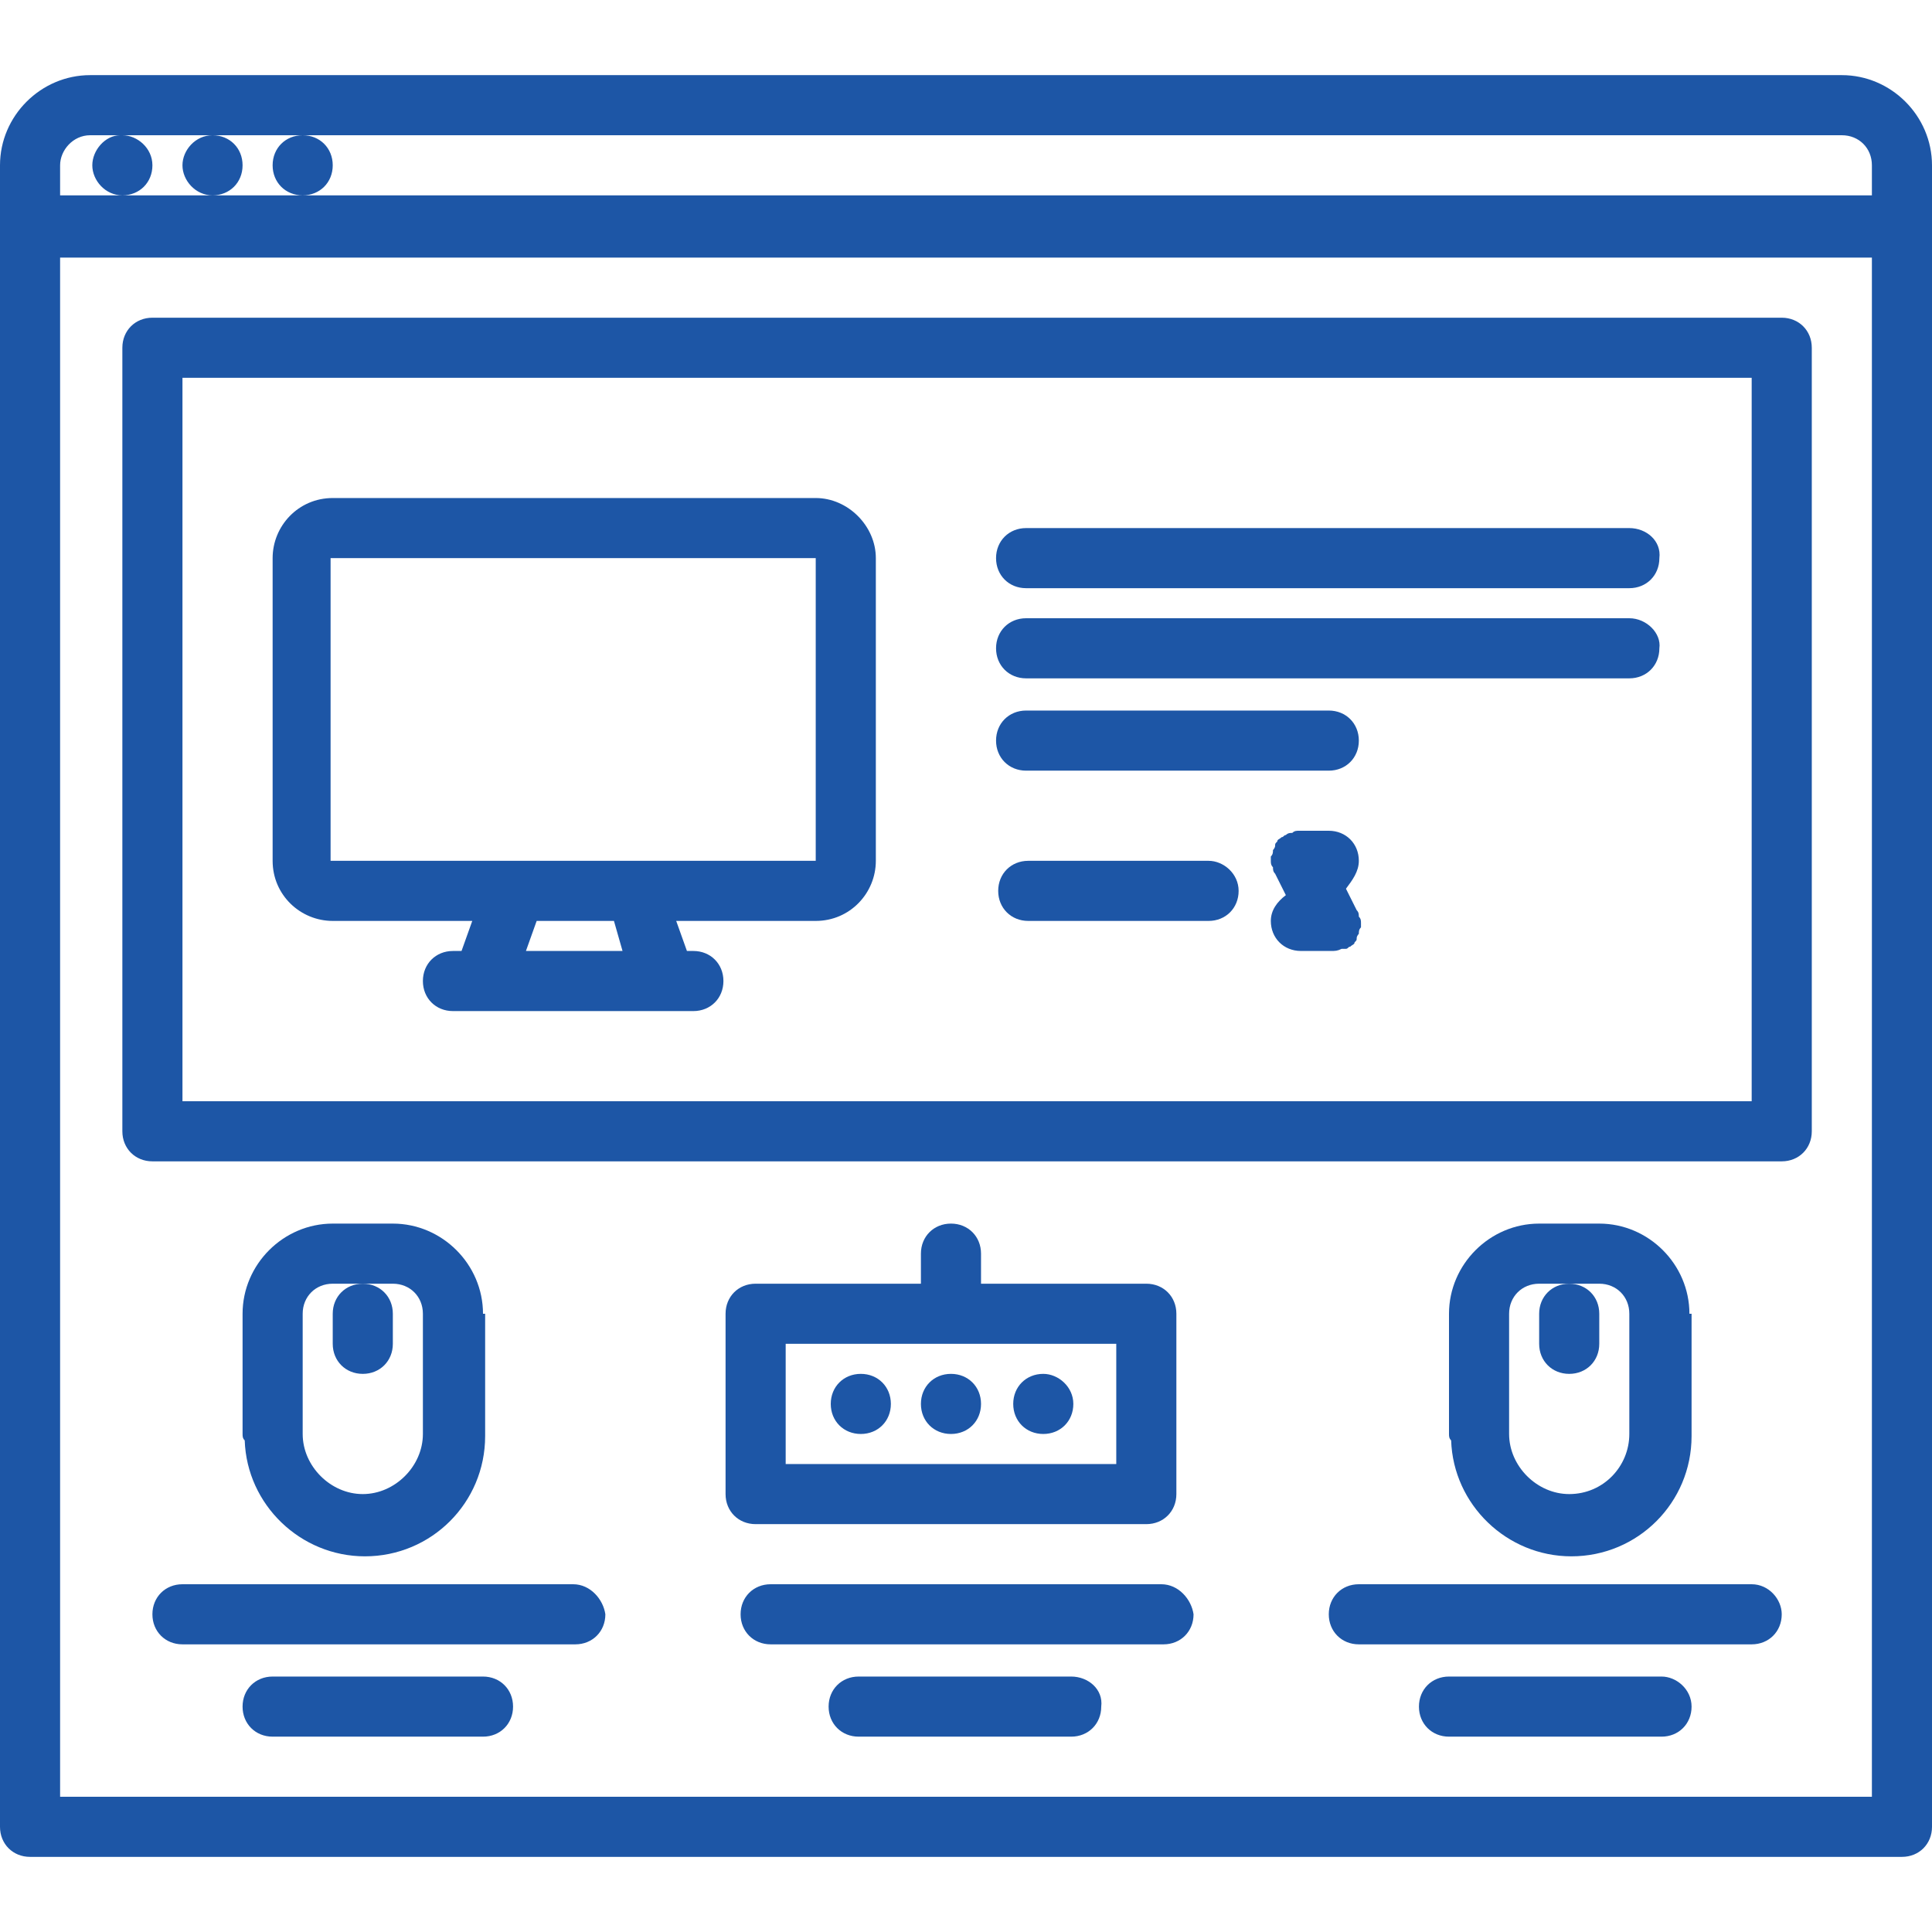 <?xml version="1.0" encoding="utf-8"?>
<!-- Generator: Adobe Illustrator 24.0.2, SVG Export Plug-In . SVG Version: 6.00 Build 0)  -->
<svg version="1.1" id="Capa_1" xmlns="http://www.w3.org/2000/svg" xmlns:xlink="http://www.w3.org/1999/xlink" x="0px" y="0px"
	 viewBox="0 0 90 90" style="enable-background:new 0 0 90 90;" xml:space="preserve">
<style type="text/css">
	.st0{fill:#1D56A6;}
</style>
<g>
	<path class="st0" d="M90,7.7c0-2.3-1.9-4.2-4.2-4.2H4.2C1.9,3.5,0,5.4,0,7.7v2.8c0,0,0,0,0,0.1v74.5c0,0.8,0.6,1.4,1.4,1.4h87.2
		c0.8,0,1.4-0.6,1.4-1.4V10.6c0,0,0,0,0-0.1V7.7z M4.2,6.3h1.4C4.9,6.3,4.3,7,4.3,7.7s0.6,1.4,1.4,1.4c0.8,0,1.4-0.6,1.4-1.4
		S6.4,6.3,5.7,6.3h4.2C9.1,6.3,8.5,7,8.5,7.7s0.6,1.4,1.4,1.4c0.8,0,1.4-0.6,1.4-1.4s-0.6-1.4-1.4-1.4h4.2c-0.8,0-1.4,0.6-1.4,1.4
		s0.6,1.4,1.4,1.4c0.8,0,1.4-0.6,1.4-1.4s-0.6-1.4-1.4-1.4h71.7c0.8,0,1.4,0.6,1.4,1.4v1.4H14.1H9.9H5.7H2.8V7.7
		C2.8,7,3.4,6.3,4.2,6.3L4.2,6.3z M87.2,83.7H2.8V12h84.4V83.7z"/>
	<path class="st0" d="M26.7,73.8H8.5c-0.8,0-1.4,0.6-1.4,1.4c0,0.8,0.6,1.4,1.4,1.4h18.3c0.8,0,1.4-0.6,1.4-1.4
		C28.1,74.5,27.5,73.8,26.7,73.8z"/>
	<path class="st0" d="M81.6,73.8H63.3c-0.8,0-1.4,0.6-1.4,1.4c0,0.8,0.6,1.4,1.4,1.4h18.3c0.8,0,1.4-0.6,1.4-1.4
		C83,74.5,82.4,73.8,81.6,73.8z"/>
	<path class="st0" d="M54.1,73.8H35.9c-0.8,0-1.4,0.6-1.4,1.4c0,0.8,0.6,1.4,1.4,1.4h18.3c0.8,0,1.4-0.6,1.4-1.4
		C55.5,74.5,54.9,73.8,54.1,73.8z"/>
	<path class="st0" d="M49.9,78.1h-9.9c-0.8,0-1.4,0.6-1.4,1.4c0,0.8,0.6,1.4,1.4,1.4h9.9c0.8,0,1.4-0.6,1.4-1.4
		C51.4,78.7,50.7,78.1,49.9,78.1z"/>
	<path class="st0" d="M77.4,78.1h-9.9c-0.8,0-1.4,0.6-1.4,1.4c0,0.8,0.6,1.4,1.4,1.4h9.9c0.8,0,1.4-0.6,1.4-1.4
		C78.8,78.7,78.1,78.1,77.4,78.1z"/>
	<path class="st0" d="M22.5,78.1h-9.8c-0.8,0-1.4,0.6-1.4,1.4c0,0.8,0.6,1.4,1.4,1.4h9.8c0.8,0,1.4-0.6,1.4-1.4
		C23.9,78.7,23.3,78.1,22.5,78.1z"/>
	<path class="st0" d="M7.1,54.1H83c0.8,0,1.4-0.6,1.4-1.4V16.2c0-0.8-0.6-1.4-1.4-1.4H7.1c-0.8,0-1.4,0.6-1.4,1.4v36.5
		C5.7,53.5,6.3,54.1,7.1,54.1z M8.5,17.6h73.1v33.7H8.5V17.6z"/>
	<path class="st0" d="M75.9,24.6H47.8c-0.8,0-1.4,0.6-1.4,1.4c0,0.8,0.6,1.4,1.4,1.4h28.1c0.8,0,1.4-0.6,1.4-1.4
		C77.4,25.2,76.7,24.6,75.9,24.6L75.9,24.6z"/>
	<path class="st0" d="M75.9,28.8H47.8c-0.8,0-1.4,0.6-1.4,1.4c0,0.8,0.6,1.4,1.4,1.4h28.1c0.8,0,1.4-0.6,1.4-1.4
		C77.4,29.5,76.7,28.8,75.9,28.8L75.9,28.8z"/>
	<path class="st0" d="M61.9,33.1H47.8c-0.8,0-1.4,0.6-1.4,1.4c0,0.8,0.6,1.4,1.4,1.4h14.1c0.8,0,1.4-0.6,1.4-1.4
		C63.3,33.7,62.7,33.1,61.9,33.1z"/>
	<path class="st0" d="M56.3,40.1h-8.4c-0.8,0-1.4,0.6-1.4,1.4s0.6,1.4,1.4,1.4h8.4c0.8,0,1.4-0.6,1.4-1.4S57,40.1,56.3,40.1z"/>
	<path class="st0" d="M63.3,40.1c0-0.8-0.6-1.4-1.4-1.4h-1.4c0,0,0,0,0,0c-0.1,0-0.2,0-0.3,0.1c-0.1,0-0.2,0-0.3,0.1c0,0,0,0,0,0
		c-0.1,0-0.1,0.1-0.2,0.1c-0.1,0.1-0.2,0.1-0.2,0.2c-0.1,0.1-0.1,0.1-0.1,0.2c0,0.1-0.1,0.2-0.1,0.2c0,0.1,0,0.2-0.1,0.3
		c0,0.1,0,0.1,0,0.2c0,0,0,0,0,0c0,0.1,0,0.2,0.1,0.3c0,0.1,0,0.2,0.1,0.3c0,0,0,0,0,0l0.5,1c-0.4,0.3-0.7,0.7-0.7,1.2
		c0,0.8,0.6,1.4,1.4,1.4h1.4h0c0.2,0,0.3,0,0.5-0.1c0,0,0.1,0,0.1,0c0,0,0,0,0.1,0c0.1,0,0.1-0.1,0.2-0.1c0.1-0.1,0.2-0.1,0.2-0.2
		c0.1-0.1,0.1-0.1,0.1-0.2c0-0.1,0.1-0.2,0.1-0.2c0-0.1,0-0.2,0.1-0.3c0-0.1,0-0.1,0-0.2c0,0,0,0,0,0c0-0.1,0-0.2-0.1-0.3
		c0-0.1,0-0.2-0.1-0.3c0,0,0,0,0,0l-0.5-1C63,41,63.3,40.6,63.3,40.1L63.3,40.1z"/>
	<path class="st0" d="M38,23.2H15.5c-1.6,0-2.8,1.3-2.8,2.8v14.1c0,1.6,1.3,2.8,2.8,2.8H22l-0.5,1.4h-0.4c-0.8,0-1.4,0.6-1.4,1.4
		s0.6,1.4,1.4,1.4h11.2c0.8,0,1.4-0.6,1.4-1.4s-0.6-1.4-1.4-1.4H32l-0.5-1.4H38c1.6,0,2.8-1.3,2.8-2.8V26
		C40.8,24.5,39.5,23.2,38,23.2L38,23.2z M29,44.3h-4.5l0.5-1.4h3.6L29,44.3z M38,40.1h-8.3c0,0,0,0-0.1,0h-5.8c0,0,0,0-0.1,0h-8.3
		V26H38L38,40.1z"/>
	<path class="st0" d="M22.5,61.2c0-2.3-1.9-4.2-4.2-4.2c0,0,0,0,0,0h-2.8c-2.3,0-4.2,1.9-4.2,4.2v5.6c0,0.1,0,0.2,0.1,0.3
		c0.1,3,2.6,5.4,5.6,5.4c3.1,0,5.6-2.5,5.6-5.6c0,0,0,0,0,0c0,0,0,0,0,0V61.2z M16.9,69.6c-1.5,0-2.8-1.3-2.8-2.8c0,0,0-0.1,0-0.1
		v-5.5c0-0.8,0.6-1.4,1.4-1.4h2.8c0,0,0,0,0,0c0.8,0,1.4,0.6,1.4,1.4v5.6c0,0,0,0,0,0c0,0,0,0,0,0C19.7,68.3,18.4,69.6,16.9,69.6z"
		/>
	<path class="st0" d="M16.9,59.8c-0.8,0-1.4,0.6-1.4,1.4v1.4c0,0.8,0.6,1.4,1.4,1.4s1.4-0.6,1.4-1.4v-1.4
		C18.3,60.4,17.7,59.8,16.9,59.8z"/>
	<path class="st0" d="M78.7,61.2c0-2.3-1.9-4.2-4.2-4.2c0,0,0,0,0,0h-2.8c-2.3,0-4.2,1.9-4.2,4.2v5.6c0,0.1,0,0.2,0.1,0.3
		c0.1,3,2.6,5.4,5.6,5.4c3.1,0,5.6-2.5,5.6-5.6c0,0,0,0,0,0c0,0,0,0,0,0V61.2z M73.1,69.6c-1.5,0-2.8-1.3-2.8-2.8c0,0,0-0.1,0-0.1
		v-5.5c0-0.8,0.6-1.4,1.4-1.4h2.8c0,0,0,0,0,0c0.8,0,1.4,0.6,1.4,1.4v5.6c0,0,0,0,0,0c0,0,0,0,0,0C75.9,68.3,74.7,69.6,73.1,69.6
		L73.1,69.6z"/>
	<path class="st0" d="M73.1,59.8c-0.8,0-1.4,0.6-1.4,1.4v1.4c0,0.8,0.6,1.4,1.4,1.4c0.8,0,1.4-0.6,1.4-1.4v-1.4
		C74.5,60.4,73.9,59.8,73.1,59.8z"/>
	<path class="st0" d="M53.4,71c0.8,0,1.4-0.6,1.4-1.4v-8.4c0-0.8-0.6-1.4-1.4-1.4h-7.7v-1.4c0-0.8-0.6-1.4-1.4-1.4s-1.4,0.6-1.4,1.4
		v1.4h-7.7c-0.8,0-1.4,0.6-1.4,1.4v8.4c0,0.8,0.6,1.4,1.4,1.4H53.4z M36.6,62.6H52v5.6H36.6V62.6z"/>
	<path class="st0" d="M40.1,64L40.1,64c-0.8,0-1.4,0.6-1.4,1.4c0,0.8,0.6,1.4,1.4,1.4c0.8,0,1.4-0.6,1.4-1.4
		C41.5,64.6,40.9,64,40.1,64z"/>
	<path class="st0" d="M44.3,64L44.3,64c-0.8,0-1.4,0.6-1.4,1.4c0,0.8,0.6,1.4,1.4,1.4c0.8,0,1.4-0.6,1.4-1.4
		C45.7,64.6,45.1,64,44.3,64L44.3,64z"/>
	<path class="st0" d="M48.6,64L48.6,64c-0.8,0-1.4,0.6-1.4,1.4c0,0.8,0.6,1.4,1.4,1.4c0.8,0,1.4-0.6,1.4-1.4
		C50,64.6,49.3,64,48.6,64L48.6,64z"/>
</g>
</svg>
